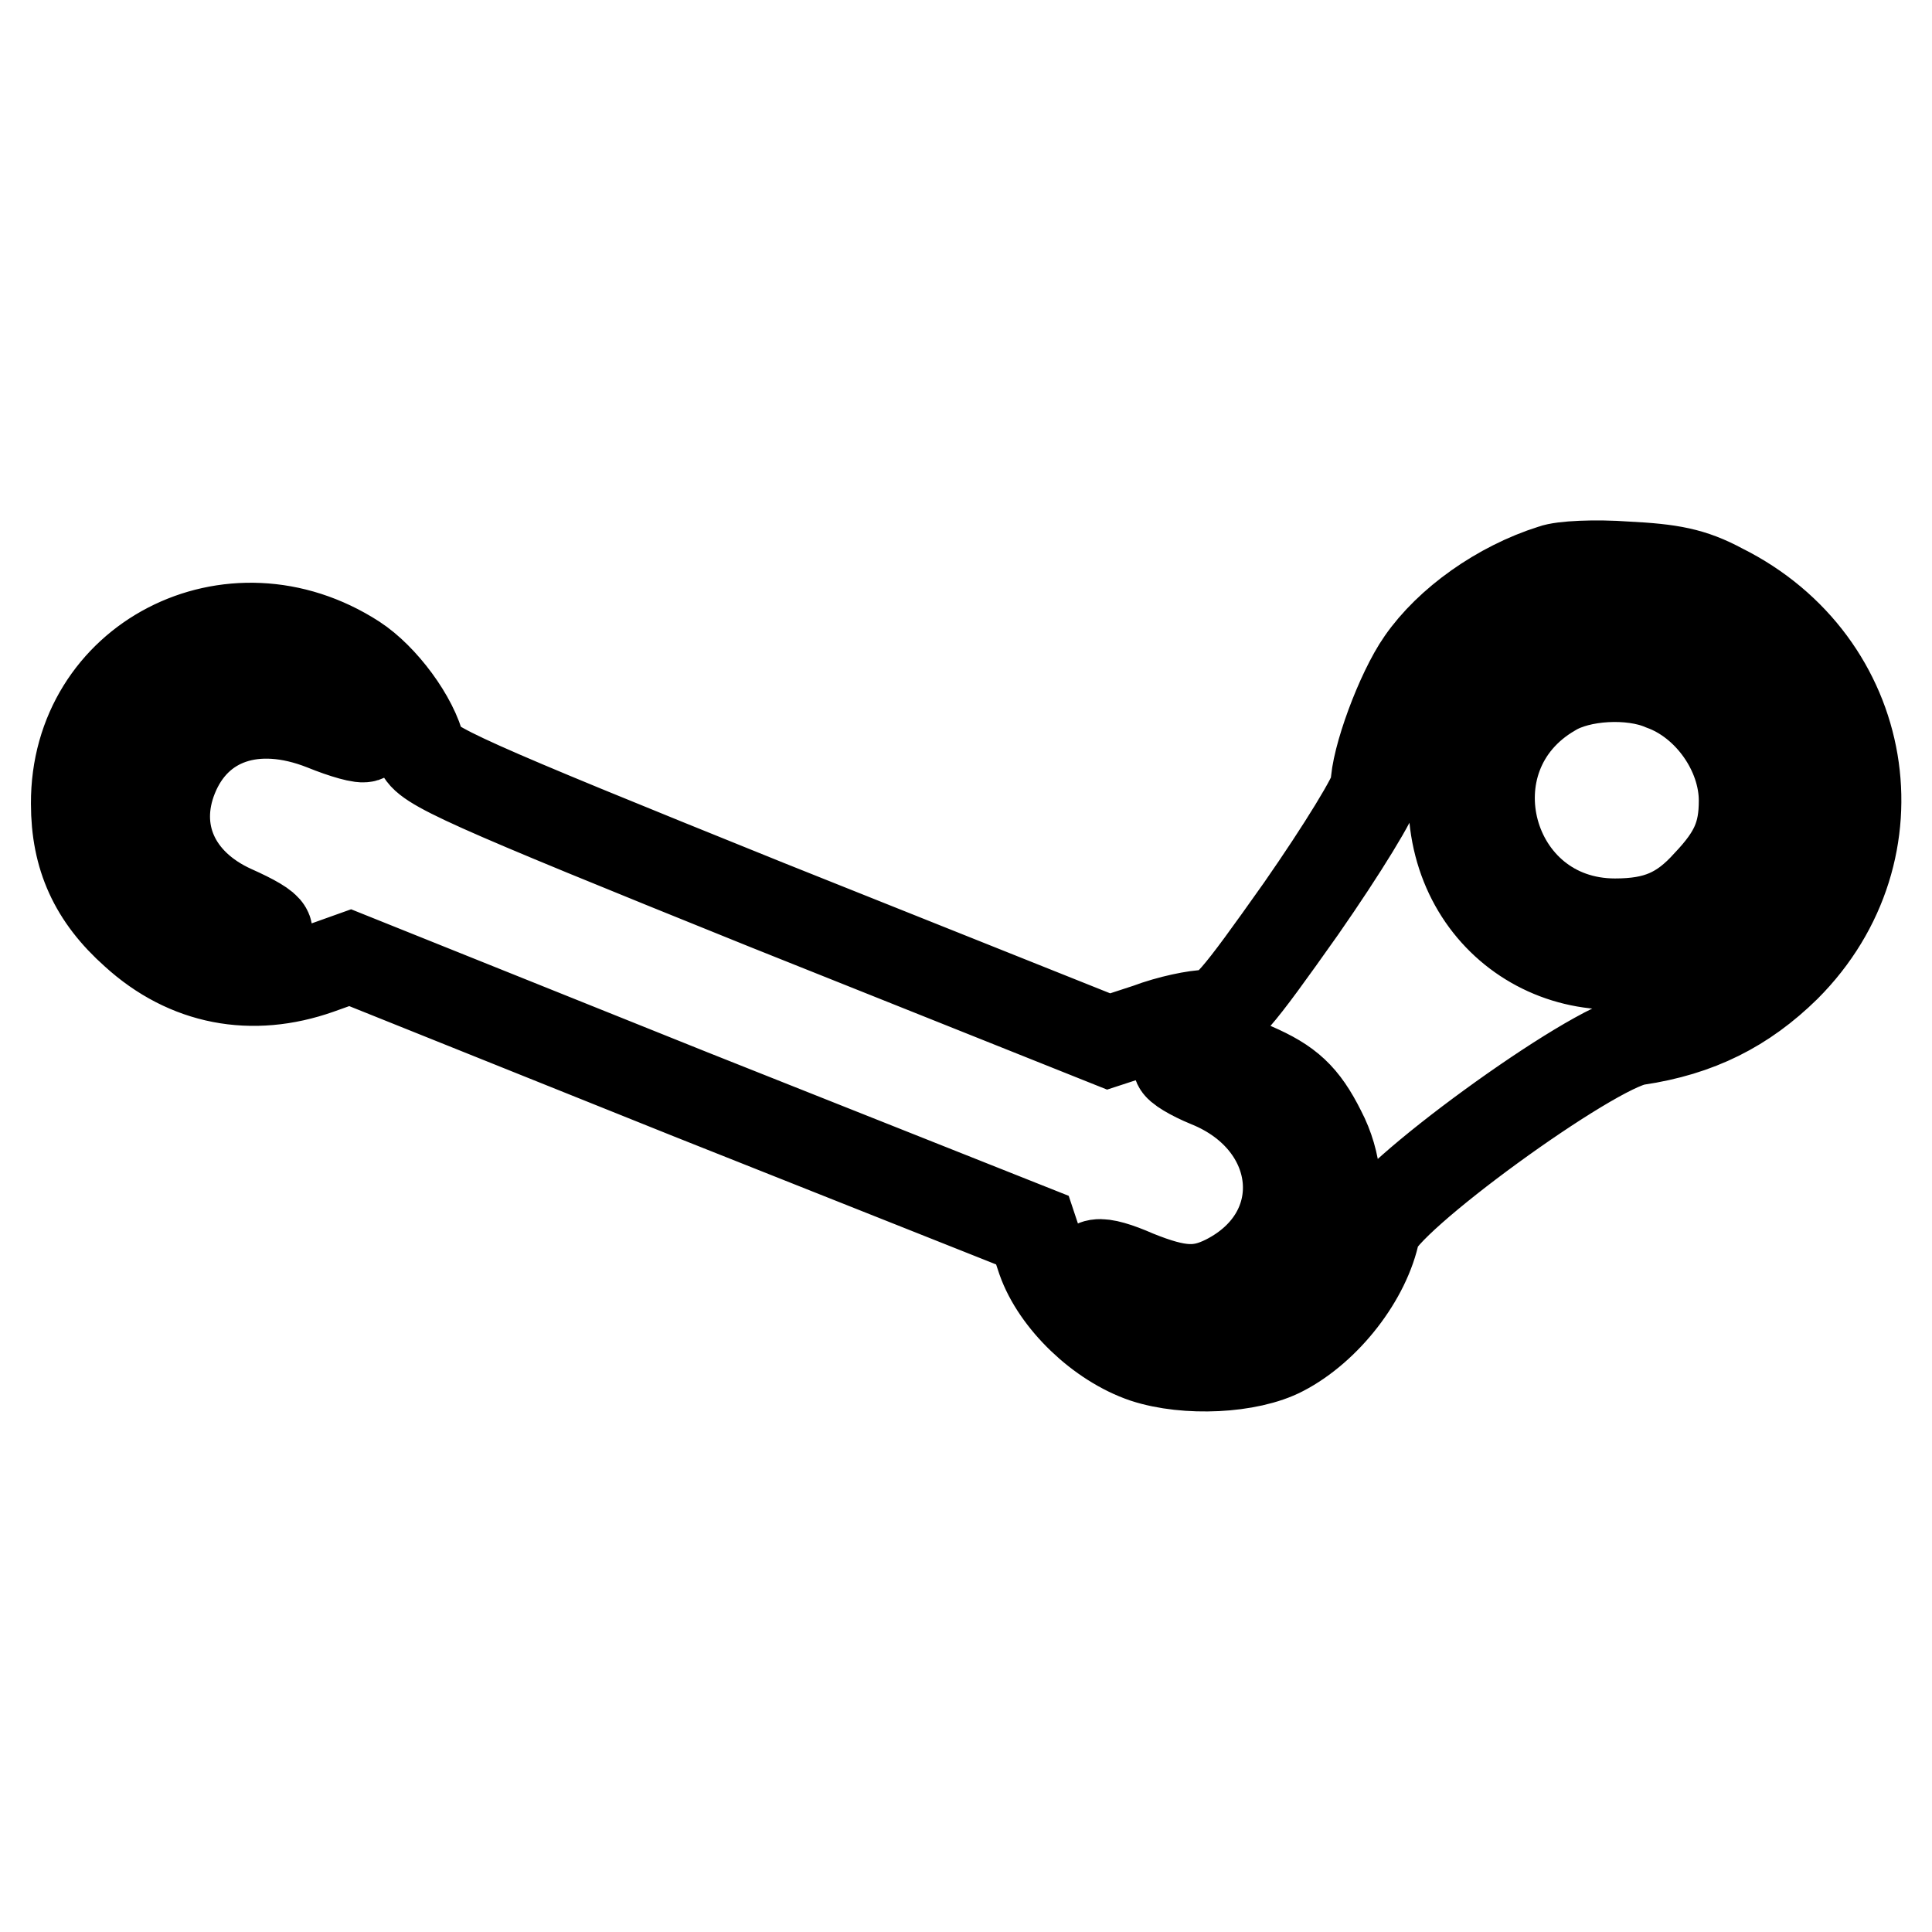 <?xml version="1.0" encoding="utf-8"?>
<!-- Svg Vector Icons : http://www.onlinewebfonts.com/icon -->
<!DOCTYPE svg PUBLIC "-//W3C//DTD SVG 1.1//EN" "http://www.w3.org/Graphics/SVG/1.1/DTD/svg11.dtd">
<svg version="1.1" xmlns="http://www.w3.org/2000/svg" xmlns:xlink="http://www.w3.org/1999/xlink" x="0px" y="0px" viewBox="0 0 256 256" enable-background="new 0 0 256 256" xml:space="preserve">
<g> <g> <path stroke-width="12" fill-opacity="0" stroke="#000000"  d="M205.7,75.5c-7,2.2-13.7,7-17.3,12.2c-2.8,4-6.1,13-6.1,16.5c0,1.1-4.4,8.3-9.9,16.2  c-8.7,12.3-10.2,14.1-12.4,14.1c-1.5,0-5,0.7-7.9,1.8l-5.2,1.7l-45.3-18.1c-40.4-16.3-45.3-18.5-45.9-20.6c-0.9-4-5-9.5-8.7-11.9  c-16.4-10.6-37,0.1-36.9,19.1c0,7,2.4,12.3,7.8,17.1c6.9,6.3,15.5,7.9,24.3,4.8l4.2-1.5L91.5,145l45.3,18l1.3,3.9  c1.9,5.4,7.7,11,13.6,13c5.5,1.8,13.8,1.4,18.2-0.9c5.8-3,11.1-9.8,12.3-15.9c0.8-4.1,28.7-24.4,34.7-25.3  c8.1-1.2,14.2-4.3,19.7-9.7c15.4-15.4,11.2-40.3-8.5-50.1c-3.9-2.1-6.7-2.6-12.6-2.9C211.4,74.8,207,75,205.7,75.5z M224.1,86.7  c7.1,3.6,12.4,11.9,12.4,19.4c0,3.9-2.3,10.3-5.1,13.9c-1.3,1.7-4.6,4.1-7.4,5.4c-15.2,7.2-31.3-2.7-31.4-19.4  c0-9.2,4.3-16.1,12.6-20C210.8,83.4,218.1,83.6,224.1,86.7z M40.5,90c3.2,1.3,8.8,6.7,7.9,7.6c-0.3,0.3-2.8-0.4-5.5-1.5  c-9.1-3.6-16.9-0.9-20,6.8c-2.9,7.2,0.2,14.2,7.9,17.7c5.6,2.5,6.1,3.6,1.5,3.6c-13.6,0-21.6-17.5-13.2-28.5  C23.9,89.3,33.2,86.9,40.5,90z M166.1,141.5c4.6,2,6.6,3.8,8.9,8.4c4.3,8.2,1.4,18.9-6.1,23.4c-7.3,4.2-19.8,2.4-23.5-3.5  c-1.7-2.7,0.1-3,5.1-0.8c5.7,2.3,8.4,2.4,12,0.6c12-6.1,10.5-21-2.4-26.2c-2.2-0.9-4-2-4-2.4C156.1,139.6,162.4,140,166.1,141.5z"  /> <path stroke-width="12" fill-opacity="0" stroke="#000000"  d="M205.7,91.6c-14.7,8.5-8.7,30.8,8.3,30.8c5.5,0,8.8-1.4,12.3-5.3c3.6-3.8,4.8-6.5,4.8-11  c0-6.5-4.7-13.1-10.8-15.3C216.1,89,209.3,89.4,205.7,91.6z"/> </g></g>
</svg>